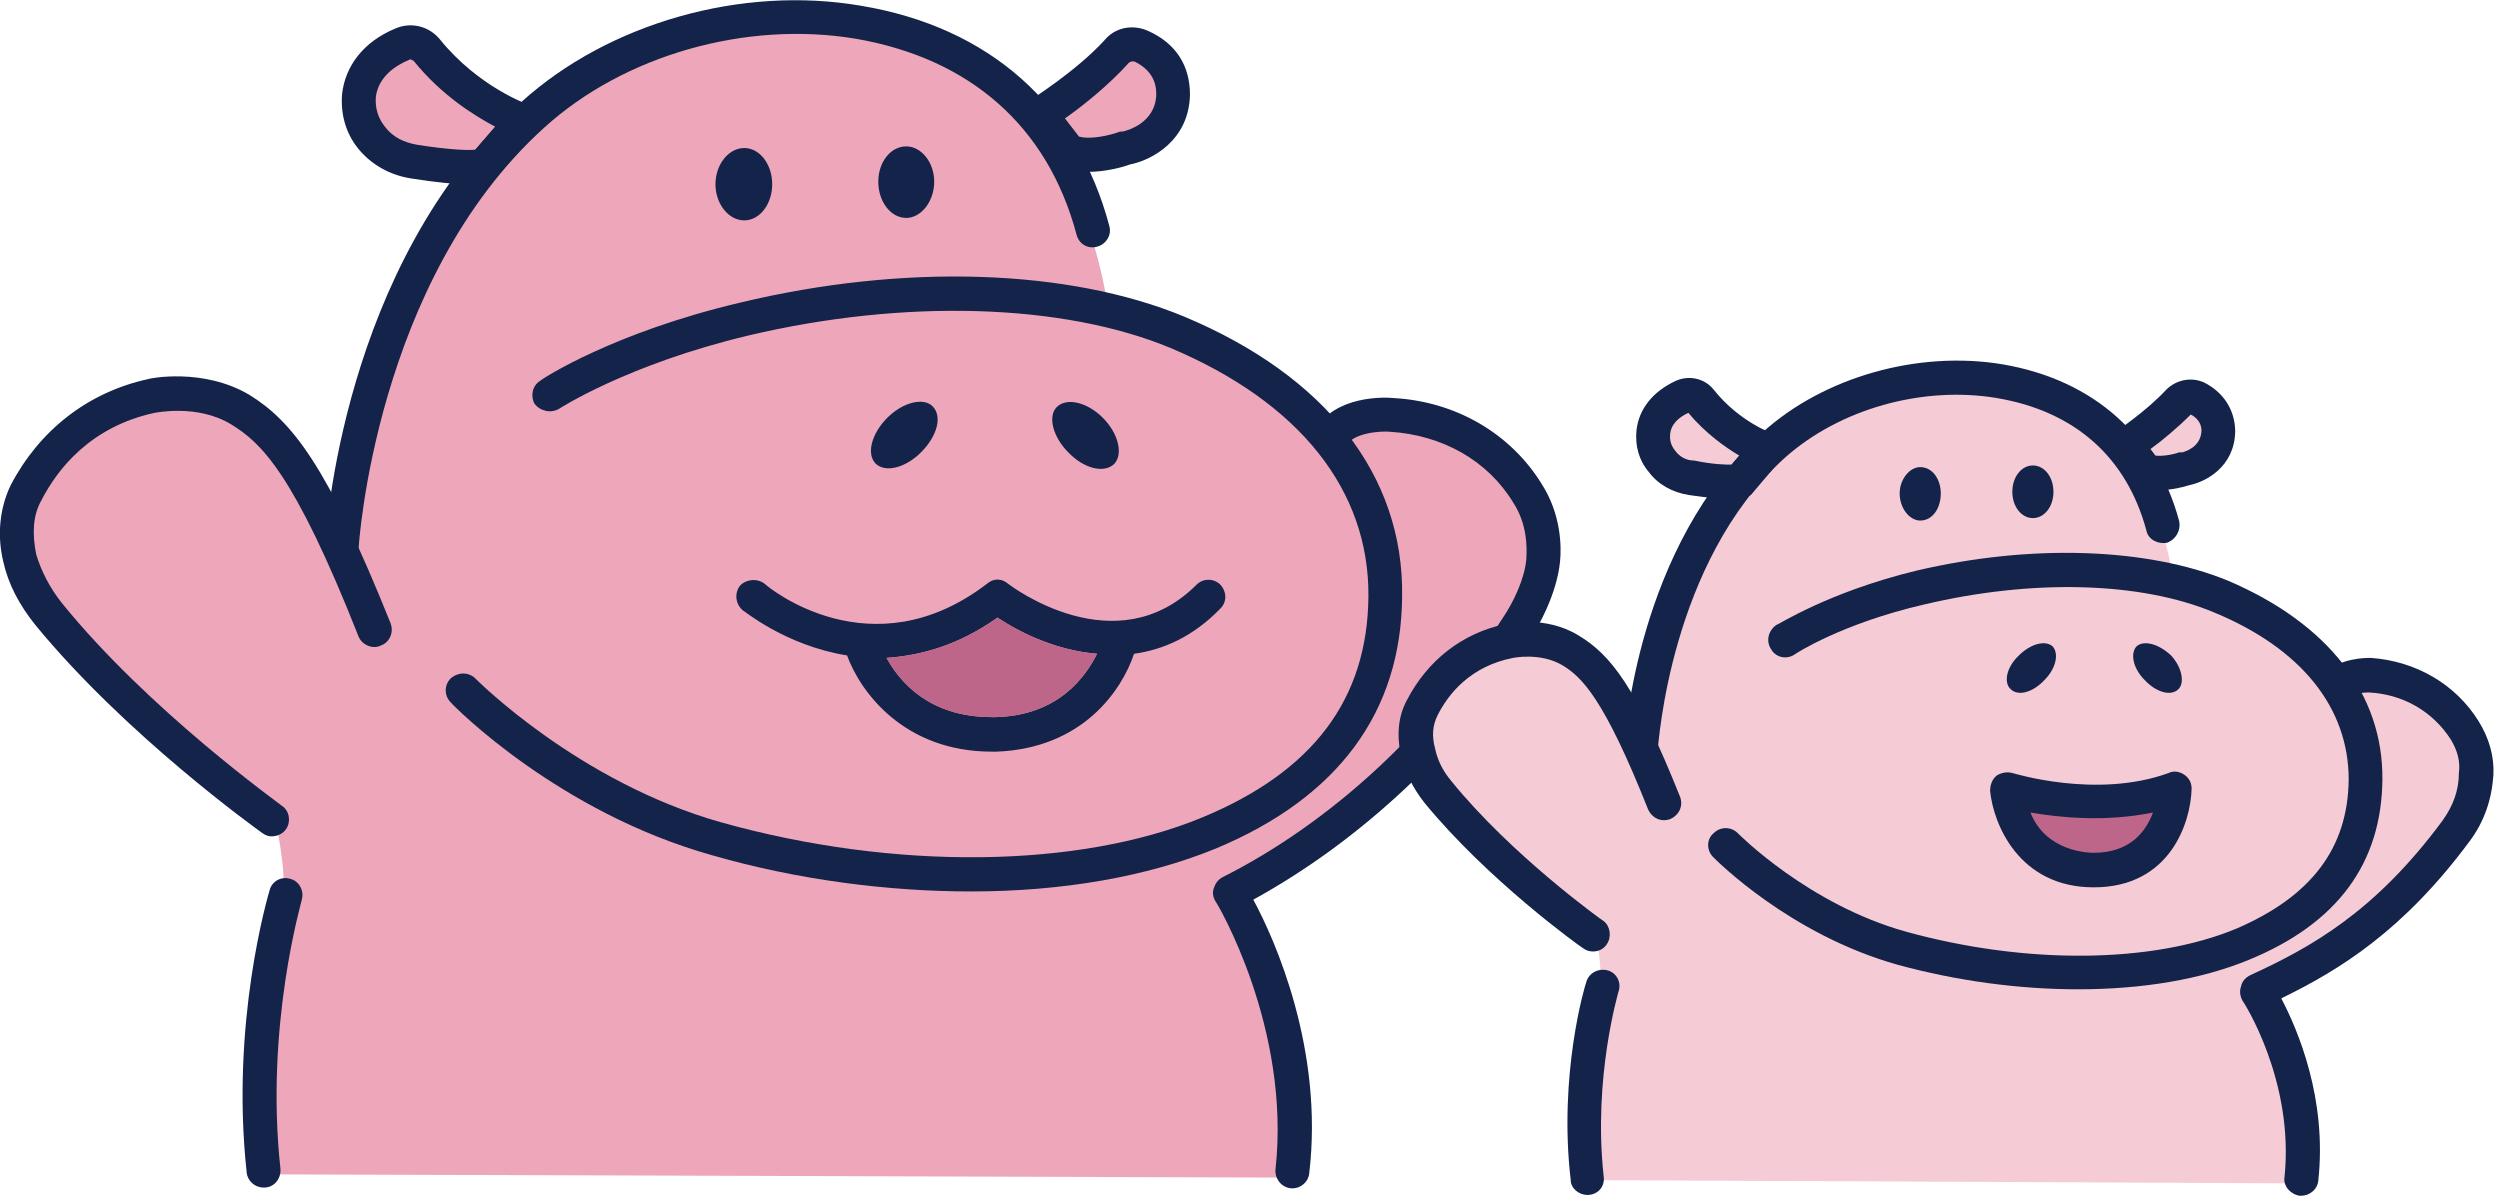 <svg width="304" height="146" fill="none" xmlns="http://www.w3.org/2000/svg"><path d="M49.9 6.2h-.3c-1.9.8-4.2 2.5-4.5 5.2-.1 1.6.3 3 1.3 4.2 1 1.4 2.6 2.2 4.4 2.5 4.2.7 6.9.9 8.1.7l2.7-3.2c-2.9-1.6-7.4-4.4-11.3-9.2-.1-.2-.3-.2-.4-.2zM137.5 6.7h.2c1.5.7 3.4 2 3.6 4.3.2 1.3-.1 2.4-.9 3.4-.9 1.1-2.2 1.8-3.7 2.1-3.5.5-5.6.6-6.6.5l-2.1-2.6c2.3-1.3 6-3.6 9.1-7.5l.4-.2z" fill="#EEA7BA"/><path d="M168.8 69.4c-.9-15.1-18-28.7-34-31.7C127.4-8.7 83 4.3 83 4.3 49.3 16.6 44.9 47 41.7 64.6c-1 5.9 3.6 12.4 3.6 12.4l10.9 7.3s5.6 7 18 12.6c20.2 8.9 42.6 11.3 62.1 7.8 23.8-4.4 33.4-19.9 32.5-35.3z" fill="#EEA7BA"/><path d="M157.4 143.2s1.6-19.7-6.7-34.7c4.1-1.2 36.9-26.9 37.5-40 .6-14.3-21.1-23.6-26.2-15 24 43.6-29.4 52.3-30.7 52.5-52.9 4.6-67.3-19-74.4-21.6 0 .2-11.3-9.3-11.3-9.3-2.4-7.8-7.3-17.5-13.1-23.3C24 43.2 3.9 48.4 2 64.9.6 77 33.4 99.3 33.4 99.3s1.6 7.2.9 9.2c-5 16.2-2.7 34.3-2.7 34.3l125.7.4h.1z" fill="#EEA7BA"/><path d="M41.6 68.8h-.2c-1.1-.1-2-1.1-1.9-2.2.1-1.4 2-34.4 23.9-54.2C74 2.8 90.2-1.8 104.7.7c15.6 2.6 26.3 12.1 30.2 26.8.3 1.1-.4 2.2-1.5 2.5-1.1.3-2.2-.3-2.5-1.5C127.4 15.4 118 7.1 104 4.7c-13.3-2.2-28.1 2-37.8 10.8-20.6 18.6-22.6 51-22.6 51.3 0 1.2-.9 2-2 2z" fill="#132349"/><path d="M118.1 108.4c-10.1 0-21.1-1.4-31.5-4.4C68 98.8 55.3 86 54.8 85.4c-.8-.8-.8-2.1 0-2.9.9-.8 2.2-.8 3 0 .1.1 12.5 12.6 29.9 17.5 21.1 5.9 43.5 5.6 58.5-.6 13.5-5.6 20.1-14.4 20.2-26.9.1-12.9-8.4-23.6-24.1-30.2-13-5.4-32.3-6-51.3-1.5-14.7 3.5-23 8.9-23 8.9-1 .6-2.3.3-3-.6-.5-.9-.3-2.2.7-2.8.3-.3 9-5.9 24.3-9.5 20-4.8 40-4.1 54 1.7 17.2 7.2 26.7 19.3 26.5 34-.1 14.1-7.8 24.5-22.7 30.7-8.3 3.4-18.6 5.2-29.7 5.2zM90.5 26.8c1.9 0 3.4-2 3.4-4.4 0-2.4-1.5-4.4-3.4-4.4S87 20 87 22.4c0 2.4 1.6 4.4 3.5 4.4zM110.2 26.5c1.8 0 3.4-2 3.4-4.4 0-2.4-1.6-4.3-3.4-4.3-1.9 0-3.4 1.9-3.4 4.3s1.5 4.4 3.4 4.4zM132.3 20.9c-1.1 0-2.3-.2-3.3-.7-.3-.2-.6-.3-.8-.6l-3.3-4.5c-.3-.5-.5-1.1-.4-1.6.1-.5.5-1.1.9-1.4.1-.1 5.4-3.4 8.9-7.2 1.3-1.6 3.5-2 5.4-1.1 3.3 1.5 5 4.2 5 7.7-.1 5.6-4.7 8-7.3 8.5-.8.3-2.9.9-5.1.9zm-1.1-4.3c1.3.4 3.7-.1 5-.6h.3c.5-.1 4-1 4.1-4.5 0-.7 0-2.7-2.6-4-.3-.1-.5 0-.7.1-2.5 2.8-5.8 5.4-7.8 6.8l1.7 2.2zM56.8 22.4c-1.5 0-3.6-.2-6.8-.7-2.6-.4-4.9-1.7-6.5-3.7-1.5-1.9-2.1-4.2-1.9-6.6C42 8 44.2 5.1 48 3.5c2-.9 4.2-.3 5.5 1.3 4.7 5.8 10.7 7.9 10.7 7.9.7.3 1.2.7 1.4 1.3.1.8 0 1.5-.5 2l-4.6 5.4c-.2.3-.5.5-.9.6-.3.1-1 .4-2.8.4zM49.9 7.2l-.2.1c-1.7.7-3.7 2.1-4 4.5-.1 1.4.3 2.6 1.1 3.6.9 1.2 2.2 1.9 3.9 2.2 3.8.6 6.1.7 7.1.6l2.4-2.8c-2.6-1.4-6.5-3.8-9.9-8l-.4-.2z" fill="#132349"/><path d="M112 55c2-2 2.6-4.4 1.4-5.6-1.1-1.1-3.6-.5-5.5 1.4s-2.6 4.4-1.4 5.6c1.2 1.1 3.6.5 5.5-1.4zM135.5 56.4c1.1-1.2.5-3.7-1.4-5.6-1.9-1.9-4.4-2.5-5.6-1.3-1.1 1.1-.5 3.6 1.4 5.5 1.9 2 4.4 2.6 5.6 1.4zM148.4 71.1c-.8-.8-2.1-.8-2.9 0-9.8 9.8-22.5.2-22.9-.1-.8-.7-1.8-.7-2.6 0-14 10.7-26.5.5-27 0-.9-.7-2.2-.6-3 .2-.7.9-.6 2.2.3 3 .1 0 5.2 4.3 12.7 5.5 1.6 4.4 6.9 11.7 17.6 11.7h.6c10.4-.4 15.2-7.4 16.7-11.9 3.6-.5 7.2-2.1 10.5-5.5.8-.8.8-2 0-2.9zm-27.3 16.1h-.5c-7.8 0-11.3-4.5-12.8-7.2 4.2-.3 8.7-1.5 13.5-4.9 3 2 7.3 4 12.1 4.4-1.4 2.8-4.7 7.5-12.3 7.7zM33 101.7c-.3 0-.7-.1-1.1-.4-.7-.5-16.6-11.9-27.6-25.3-2-2.5-3.3-5-3.9-7.7-.8-3.3-.4-6.6.9-9.3 3.5-6.7 9.4-11.3 16.7-12.9.2-.1 6.7-1.4 12.3 1.9 5.2 3.2 9.5 8.6 17.2 27.8.4 1.1-.1 2.3-1.2 2.7-1 .5-2.3-.1-2.7-1.1-7.9-20-11.9-23.6-15.5-25.8-4.1-2.5-9.2-1.4-9.3-1.4C11 51.9 7 57 5 60.9c-1 1.8-1.1 4-.6 6.5.6 2 1.6 4 3.1 5.9C18.1 86.4 34.1 97.8 34.3 98c.9.6 1.1 1.9.5 2.8-.4.6-1.1.9-1.8.9zM157.2 144.5h-.2c-1.2-.1-2-1.2-1.9-2.3 1.9-17.2-7.1-32.4-7.3-32.6-.3-.5-.4-1.1-.2-1.6.2-.6.5-1 1-1.3 13.3-6.7 25.4-17.9 34.1-31.5 1.3-1.9 2.7-4.8 2.9-7.2.1-1.5.1-4.3-1.6-6.9-3.1-5.1-8.6-8.2-15-8.6-1.1-.1-4.5.1-5.4 1.8-.6 1-1.8 1.5-2.8.9-1-.5-1.4-1.7-.9-2.8 2.3-4.4 8.7-4.1 9.5-4 7.6.4 14.3 4.3 18.1 10.5 2.3 3.6 2.4 7.5 2.2 9.4-.4 4-2.7 8-3.5 9.2-8.7 13.5-20.7 24.7-33.8 31.9 2.6 4.8 8.6 18.2 6.8 33.3-.1 1-1 1.8-2 1.8zM32 144.4c-1 0-1.9-.8-2-1.8-2-18.3 2.6-33.7 2.8-34.4.3-1.1 1.5-1.7 2.6-1.3 1 .3 1.6 1.4 1.3 2.5 0 .2-4.5 15.3-2.6 32.7.1 1.2-.7 2.2-1.8 2.3H32z" fill="#132349"/><path d="M121.1 87.2h-.5c-7.8 0-11.3-4.5-12.8-7.2 4.2-.3 8.7-1.5 13.5-4.9 3 2 7.3 4 12.1 4.4-1.4 2.8-4.7 7.5-12.3 7.7z" fill="#BD668A"/><path d="M287.9 92.7c-.7-10.5-12.5-20-23.6-22.1-5.1-32.1-35.9-23.2-35.9-23.2-23.4 8.6-26.5 29.8-28.7 41.9-.7 4.1 2.5 8.6 2.5 8.6l7.6 5.1s3.8 4.8 12.4 8.7c14 6.3 29.6 7.9 43.1 5.4 16.5-3.1 23.2-13.8 22.6-24.4z" fill="#F5CBD6"/><path d="M205.4 48.8h-.2c-1.3.6-2.9 1.7-3.2 3.6 0 1.1.2 2.1.9 2.9.7.9 1.8 1.6 3.1 1.7 3 .6 4.8.6 5.6.5l1.9-2.2c-2.1-1-5.2-3-7.8-6.3-.1-.2-.2-.2-.3-.2zM266.1 49.1l.2.1c1 .5 2.3 1.4 2.5 2.9.1.9-.1 1.7-.7 2.4s-1.4 1.3-2.5 1.5c-2.4.3-3.9.4-4.6.3l-1.5-1.8c1.7-.9 4.2-2.5 6.4-5.2l.2-.1v-.1zM280 143.9s1-13.7-4.7-24.1c2.8-.8 24.7-14.5 25.1-23.6 1.4-10.4-8.9-16.2-15.8-12.6 11.1 30.7-21.8 34.4-22.7 34.4-36.8 3.2-46.8-13.2-51.7-15 0 .2-7.8-6.4-7.8-6.4-1.7-5.4-5.1-12.1-9.1-16.2-5.9-5.9-19.9-2.4-21.2 9.1-1 8.4 21.9 23.9 21.9 23.9s1 5 .5 6.4c-3.5 11.2-1.8 23.7-1.8 23.7l87.2.4h.1z" fill="#F5CBD6"/><path d="M199.6 92.8h-.1c-1.2 0-2-1-2-2.1.1-1 1.5-24.2 16.8-38.1 7.5-6.8 19-10 29.2-8.3 11.1 1.9 18.7 8.7 21.5 19.1.2 1.1-.4 2.2-1.5 2.6-1.1.2-2.3-.4-2.5-1.5-2.4-8.9-8.7-14.5-18.2-16.1-9-1.5-19.1 1.3-25.8 7.3-14 12.7-15.3 35-15.4 35.2 0 1.1-.9 2-2 2v-.1z" fill="#132349"/><path d="M252.7 120.3c-7.1 0-14.7-1-22-3-13.1-3.7-22-12.7-22.4-13.1-.8-.8-.8-2.2.1-2.9.8-.8 2.1-.8 2.9 0 .1.1 8.6 8.7 20.5 12 14.5 4 29.9 3.9 40.2-.4 9-3.9 13.5-9.7 13.6-18.1 0-8.7-5.7-15.9-16.3-20.3-9-3.8-22.2-4.1-35.3-1-10 2.3-15.7 6-15.8 6.1-.9.6-2.2.4-2.8-.6-.7-1-.4-2.3.6-3 .2 0 6.3-4 17-6.6 14-3.3 28.1-2.8 37.9 1.2 12.2 5.2 18.9 13.8 18.8 24.2-.1 10.2-5.5 17.5-16.2 21.9-5.8 2.4-13 3.6-20.8 3.6zM262.5 59.6c-.8 0-1.7-.1-2.5-.5l-.5-.2-3.9-5.3 1.8-1.2s3.6-2.4 6-5c1.2-1.2 3-1.6 4.6-.9 2.4 1.2 3.8 3.4 3.8 6-.1 4.3-3.6 6.1-5.6 6.5-.6.2-2.1.6-3.7.6zm-.4-4.2c.8.1 2.1-.1 2.9-.4h.4c.3-.1 2.2-.6 2.3-2.6 0-.6-.2-1.4-1.3-2-1.6 1.6-3.5 3.2-4.9 4.2l.6.8zM210.2 60.7c-1.1 0-2.6-.2-4.8-.5-2-.3-3.8-1.3-4.9-2.8-1.2-1.4-1.7-3.2-1.5-5.1.3-2.6 2-4.7 4.8-6 1.6-.7 3.5-.3 4.6 1.1 3.1 3.9 7.1 5.3 7.1 5.3l2.9 1-5.5 6.5-.6.2c-.3.1-.8.3-2.1.3zm-4.9-10.5c-1.3.6-2.1 1.5-2.2 2.5-.1.8.1 1.5.6 2.1.5.7 1.3 1.2 2.3 1.2 2.4.5 3.9.5 4.6.5l.9-1.1c-1.7-1-4.1-2.7-6.2-5.2zM193.7 115.7c-.4 0-.8-.1-1.2-.4-.5-.3-11.6-8.3-19.3-17.7-1.4-1.8-2.3-3.6-2.8-5.6-.6-2.5-.4-4.9.7-6.9 2.5-4.8 6.7-8.1 11.9-9.2.3-.1 5-1.1 9 1.4 3.8 2.3 6.9 6.1 12.3 19.6.4 1.1-.1 2.2-1.2 2.7-1.1.4-2.2-.1-2.7-1.2-5.4-13.6-8.1-16.1-10.4-17.5-2.7-1.6-6-.9-6-.9-5.2 1-7.9 4.4-9.2 7-.6 1.2-.7 2.5-.3 4 .3 1.4.9 2.7 2 4 7.3 9 18.3 16.9 18.5 17 .8.6 1 1.9.4 2.8-.4.6-1 .9-1.7.9z" fill="#132349"/><path d="M279.8 145.4h-.2c-1.1-.2-2-1.2-1.8-2.3 1.2-11.7-5-21.3-5.1-21.4-.3-.5-.4-1.2-.2-1.7.1-.6.5-1.1 1.1-1.4 7.4-3.4 15.2-7.7 23.4-18.8 1.3-1.8 2-3.7 2-5.8.2-1.4-.2-2.8-1-4.1-2.2-3.4-5.8-5.5-10-5.7-.8 0-2 .2-2.3.5-.7.8-2.1.8-2.9 0-.8-.7-.8-2.1 0-2.9 1.8-1.8 4.9-1.8 5.5-1.8 5.5.4 10.3 3.2 13.1 7.7 1.3 2.1 1.9 4.3 1.8 6.5-.2 3-1.1 5.7-2.9 8.1-8 10.8-15.7 15.6-22.9 19.1 2 3.8 5.6 12.2 4.5 22.2-.1 1-1 1.8-2.1 1.8zM193 145.3c-1 0-2-.8-2-1.8-1.5-12.8 1.7-23.6 1.9-24.1.3-1.1 1.5-1.7 2.6-1.4 1.1.3 1.7 1.5 1.3 2.6 0 .1-3.1 10.4-1.8 22.4.2 1.2-.6 2.2-1.8 2.3h-.2zM247.2 63c1.4 0 2.5-1.4 2.5-3.2 0-1.8-1.1-3.2-2.5-3.2s-2.5 1.4-2.5 3.2c0 1.8 1.1 3.2 2.5 3.2zM233.5 63.3c1.5 0 2.5-1.5 2.5-3.3 0-1.7-1-3.2-2.5-3.2-1.3 0-2.5 1.5-2.5 3.2 0 1.8 1.2 3.3 2.5 3.3zM248.6 82.7c1.4-1.4 1.8-3.2 1-4.1-.9-.8-2.7-.3-4.1 1.1-1.5 1.4-1.9 3.3-1 4.1.9.9 2.7.4 4.1-1.1zM264.9 83.8c.8-.8.4-2.7-.9-4.1-1.5-1.4-3.3-1.9-4.2-1.1-.8.9-.4 2.7 1 4.1 1.4 1.5 3.2 2 4.1 1.1z" fill="#132349"/><path d="M244.7 97h19.7s-1.2 9.2-9.8 8.8c-8.6-.3-9.9-8.8-9.9-8.8z" fill="#BD668A"/><path d="M254.6 107.9c-9.1 0-12.2-7.7-12.6-11.7 0-.7.2-1.4.8-1.9.5-.3 1.2-.5 1.9-.3.1 0 10.2 3.2 19 0 .6-.3 1.3-.2 1.9.2.6.4.9 1 .9 1.7-.1 4.1-2.6 12-11.9 12zm-7.7-9.1c1.9 4.8 7.1 4.9 7.7 4.9 4.5 0 6.4-2.7 7.2-4.9-5.8 1.2-11.5.6-14.9 0z" fill="#132349"/></svg>